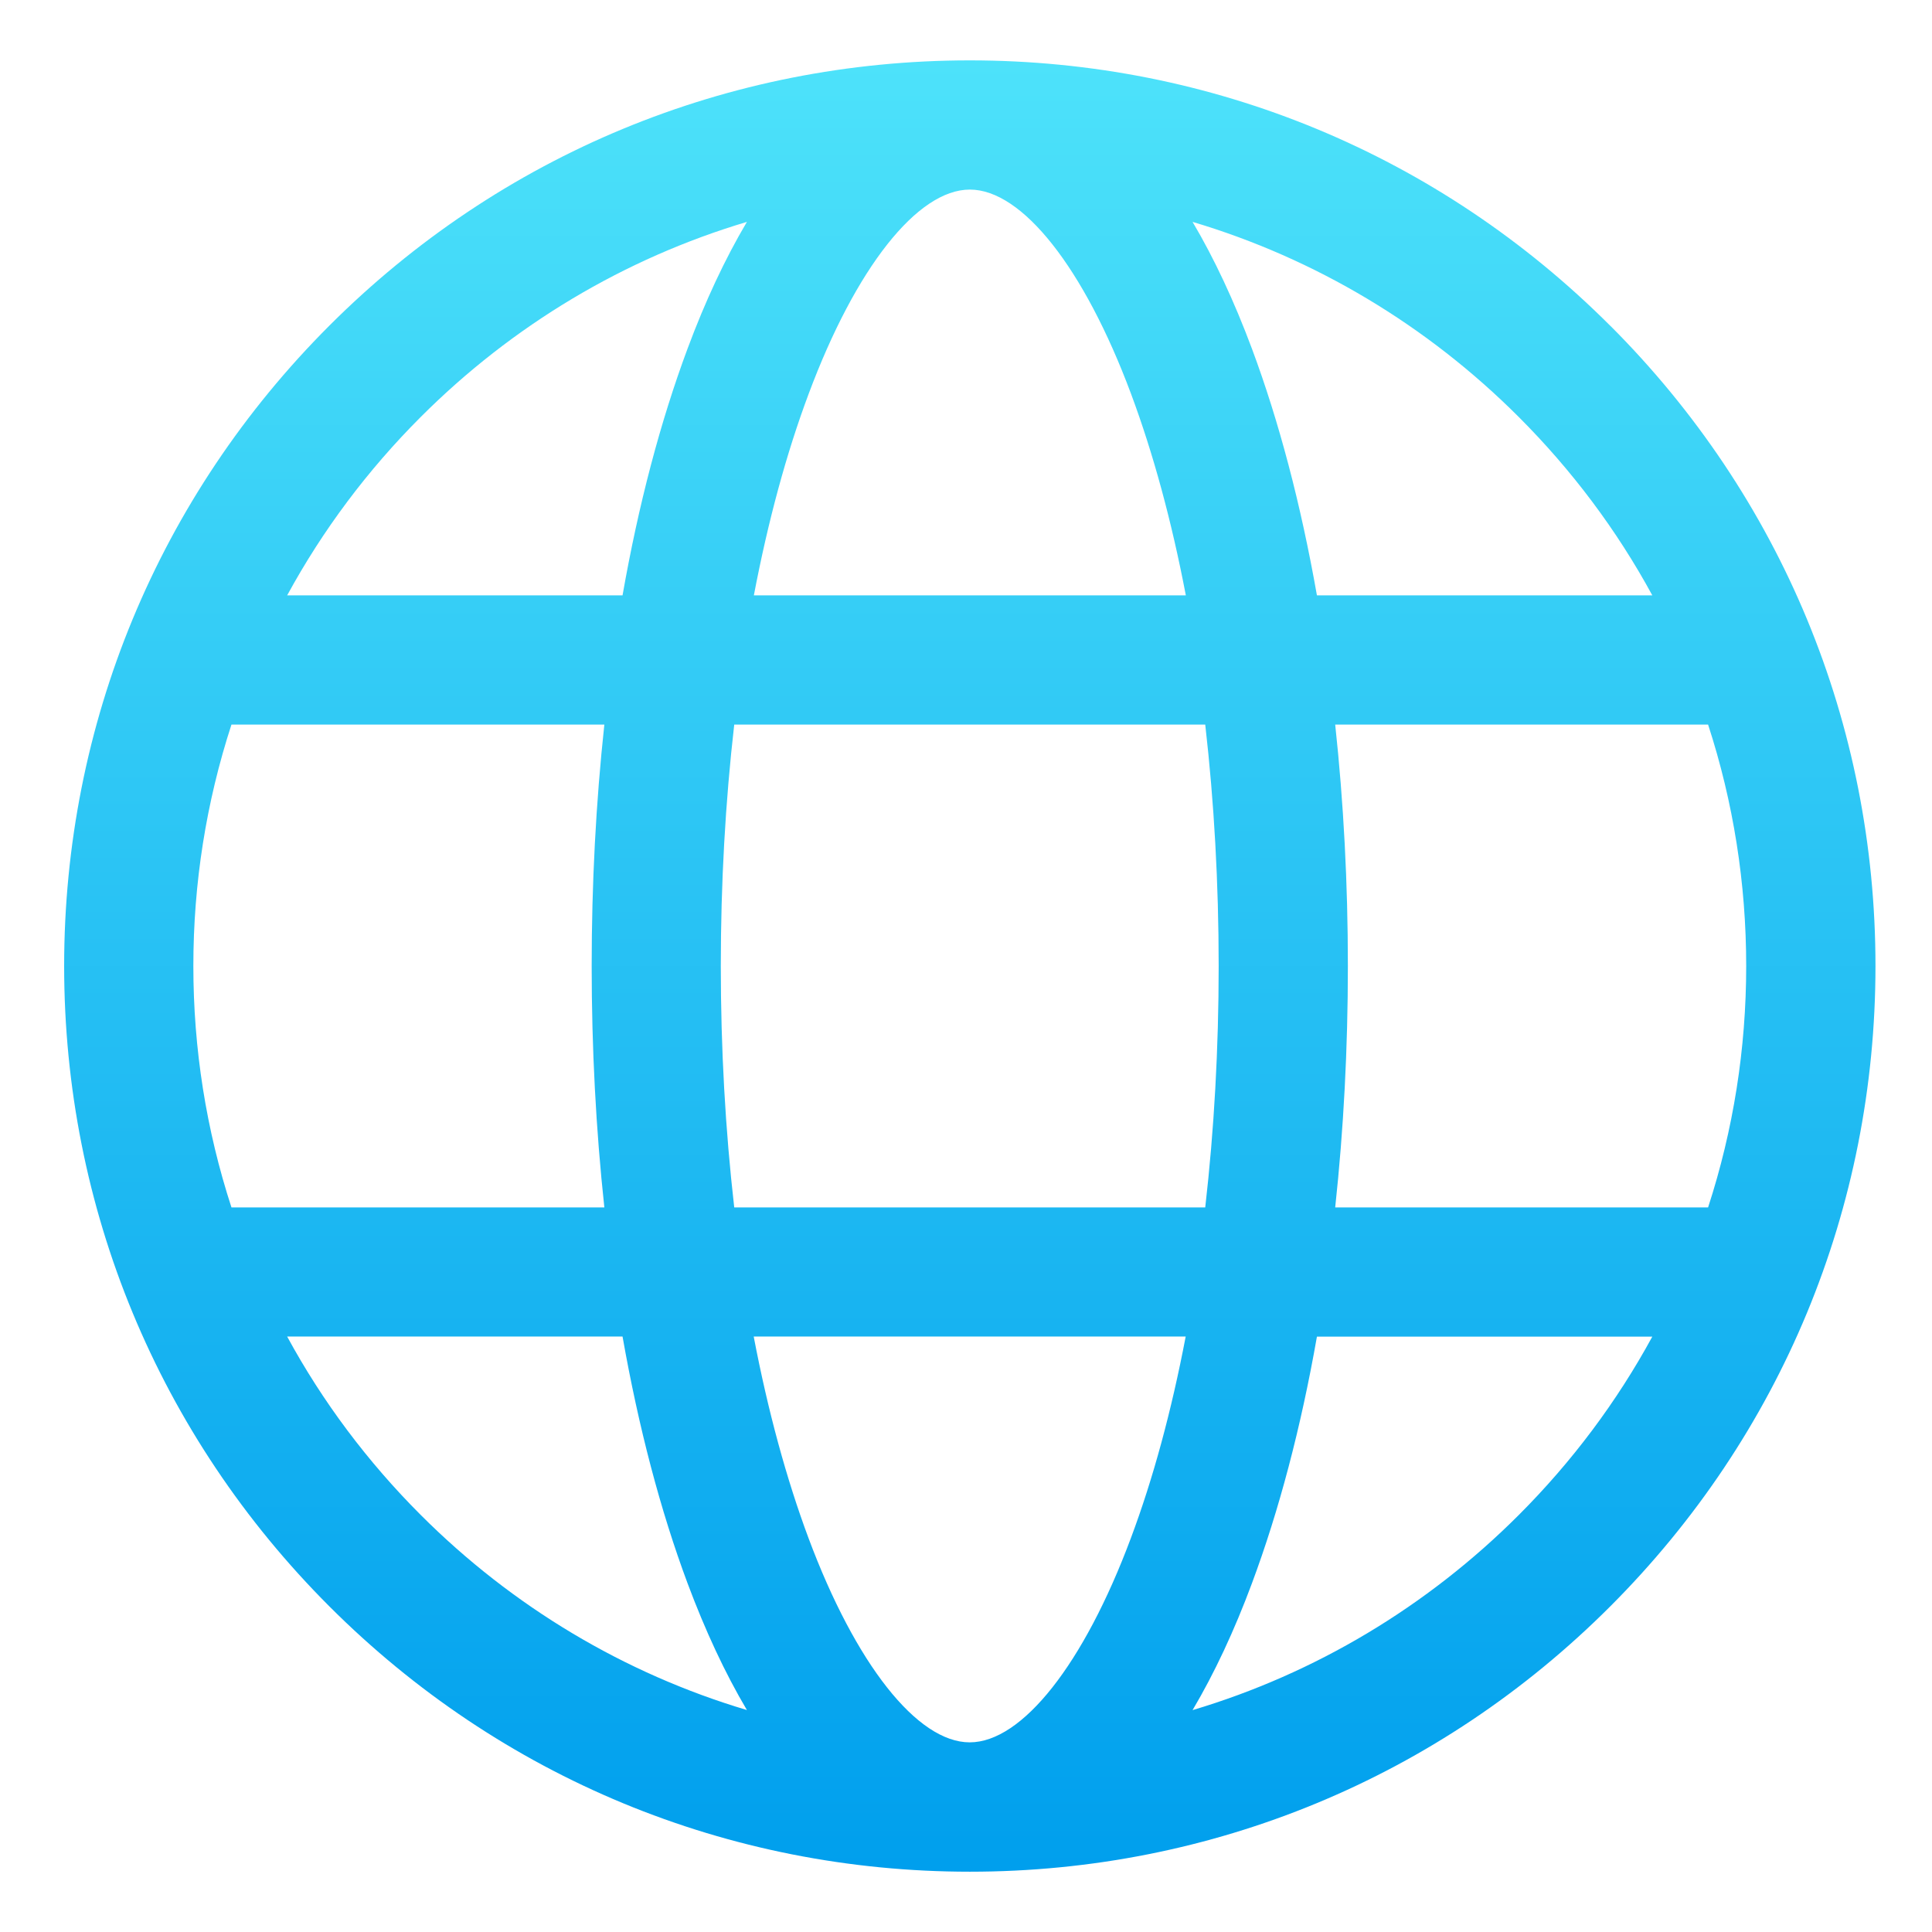 <?xml version="1.0" encoding="UTF-8"?>
<svg id="Layer_1" data-name="Layer 1" xmlns="http://www.w3.org/2000/svg" xmlns:xlink="http://www.w3.org/1999/xlink" viewBox="0 0 256 256">
  <defs>
    <style>
      .cls-1 {
        fill: url(#linear-gradient);
      }
    </style>
    <linearGradient id="linear-gradient" x1="128.5" y1="8" x2="128.5" y2="248" gradientUnits="userSpaceOnUse">
      <stop offset="0" stop-color="#4de2fa"/>
      <stop offset="1" stop-color="#009fed"/>
    </linearGradient>
  </defs>
  <path class="cls-1" d="M213.35,43.15c-22.67-22.67-52.8-35.15-84.85-35.15s-62.19,12.48-84.86,35.15C20.98,65.81,8.5,95.95,8.5,128s12.48,62.19,35.15,84.86c22.67,22.67,52.8,35.15,84.86,35.15s62.19-12.48,84.85-35.15c22.67-22.67,35.15-52.8,35.15-84.86s-12.48-62.19-35.15-84.85ZM176.92,96.01h49.41c3.35,10.28,5.05,21.03,5.05,31.99s-1.7,21.7-5.05,31.99h-49.41c1.12-10.36,1.68-21.11,1.68-31.99s-.56-21.62-1.68-31.99ZM157.11,177.1c-1.88,9.85-4.31,18.82-7.26,26.7-6.23,16.7-14.41,27.07-21.36,27.07s-15.13-10.37-21.36-27.07c-2.94-7.89-5.38-16.86-7.26-26.7h57.23ZM82.49,177.1c2.13,12.06,5.02,23.05,8.61,32.68,2.36,6.32,4.99,11.95,7.87,16.81-16.24-4.84-31.06-13.69-43.22-25.85-7.05-7.05-13-14.99-17.7-23.64h44.44,0ZM99.89,78.89c1.88-9.85,4.31-18.82,7.26-26.7,6.23-16.7,14.41-27.07,21.36-27.07s15.13,10.37,21.36,27.07c2.94,7.89,5.38,16.86,7.26,26.7h-57.23ZM161.48,128c0,10.94-.6,21.69-1.78,31.99h-62.41c-1.18-10.3-1.78-21.04-1.78-31.99s.6-21.69,1.78-31.99h62.41c1.18,10.3,1.78,21.04,1.78,31.99ZM98.97,29.4c-2.88,4.86-5.52,10.49-7.87,16.81-3.59,9.64-6.49,20.62-8.61,32.68h-44.44c4.71-8.65,10.65-16.59,17.7-23.64,12.16-12.16,26.99-21.01,43.22-25.85h0ZM158.02,226.6c2.88-4.86,5.52-10.49,7.87-16.81,3.59-9.64,6.49-20.62,8.61-32.68h44.44c-4.71,8.65-10.65,16.59-17.7,23.64-12.16,12.16-26.99,21.01-43.22,25.85h0ZM158.02,29.4c16.24,4.84,31.06,13.69,43.22,25.85,7.05,7.05,13,14.99,17.7,23.64h-44.44c-2.13-12.06-5.02-23.05-8.61-32.68-2.36-6.32-4.99-11.95-7.87-16.81h0ZM80.07,159.99H30.67c-3.35-10.28-5.05-21.03-5.05-31.99s1.7-21.7,5.05-31.99h49.41c-1.12,10.36-1.68,21.11-1.68,31.99s.56,21.62,1.68,31.99Z"/>
</svg>
